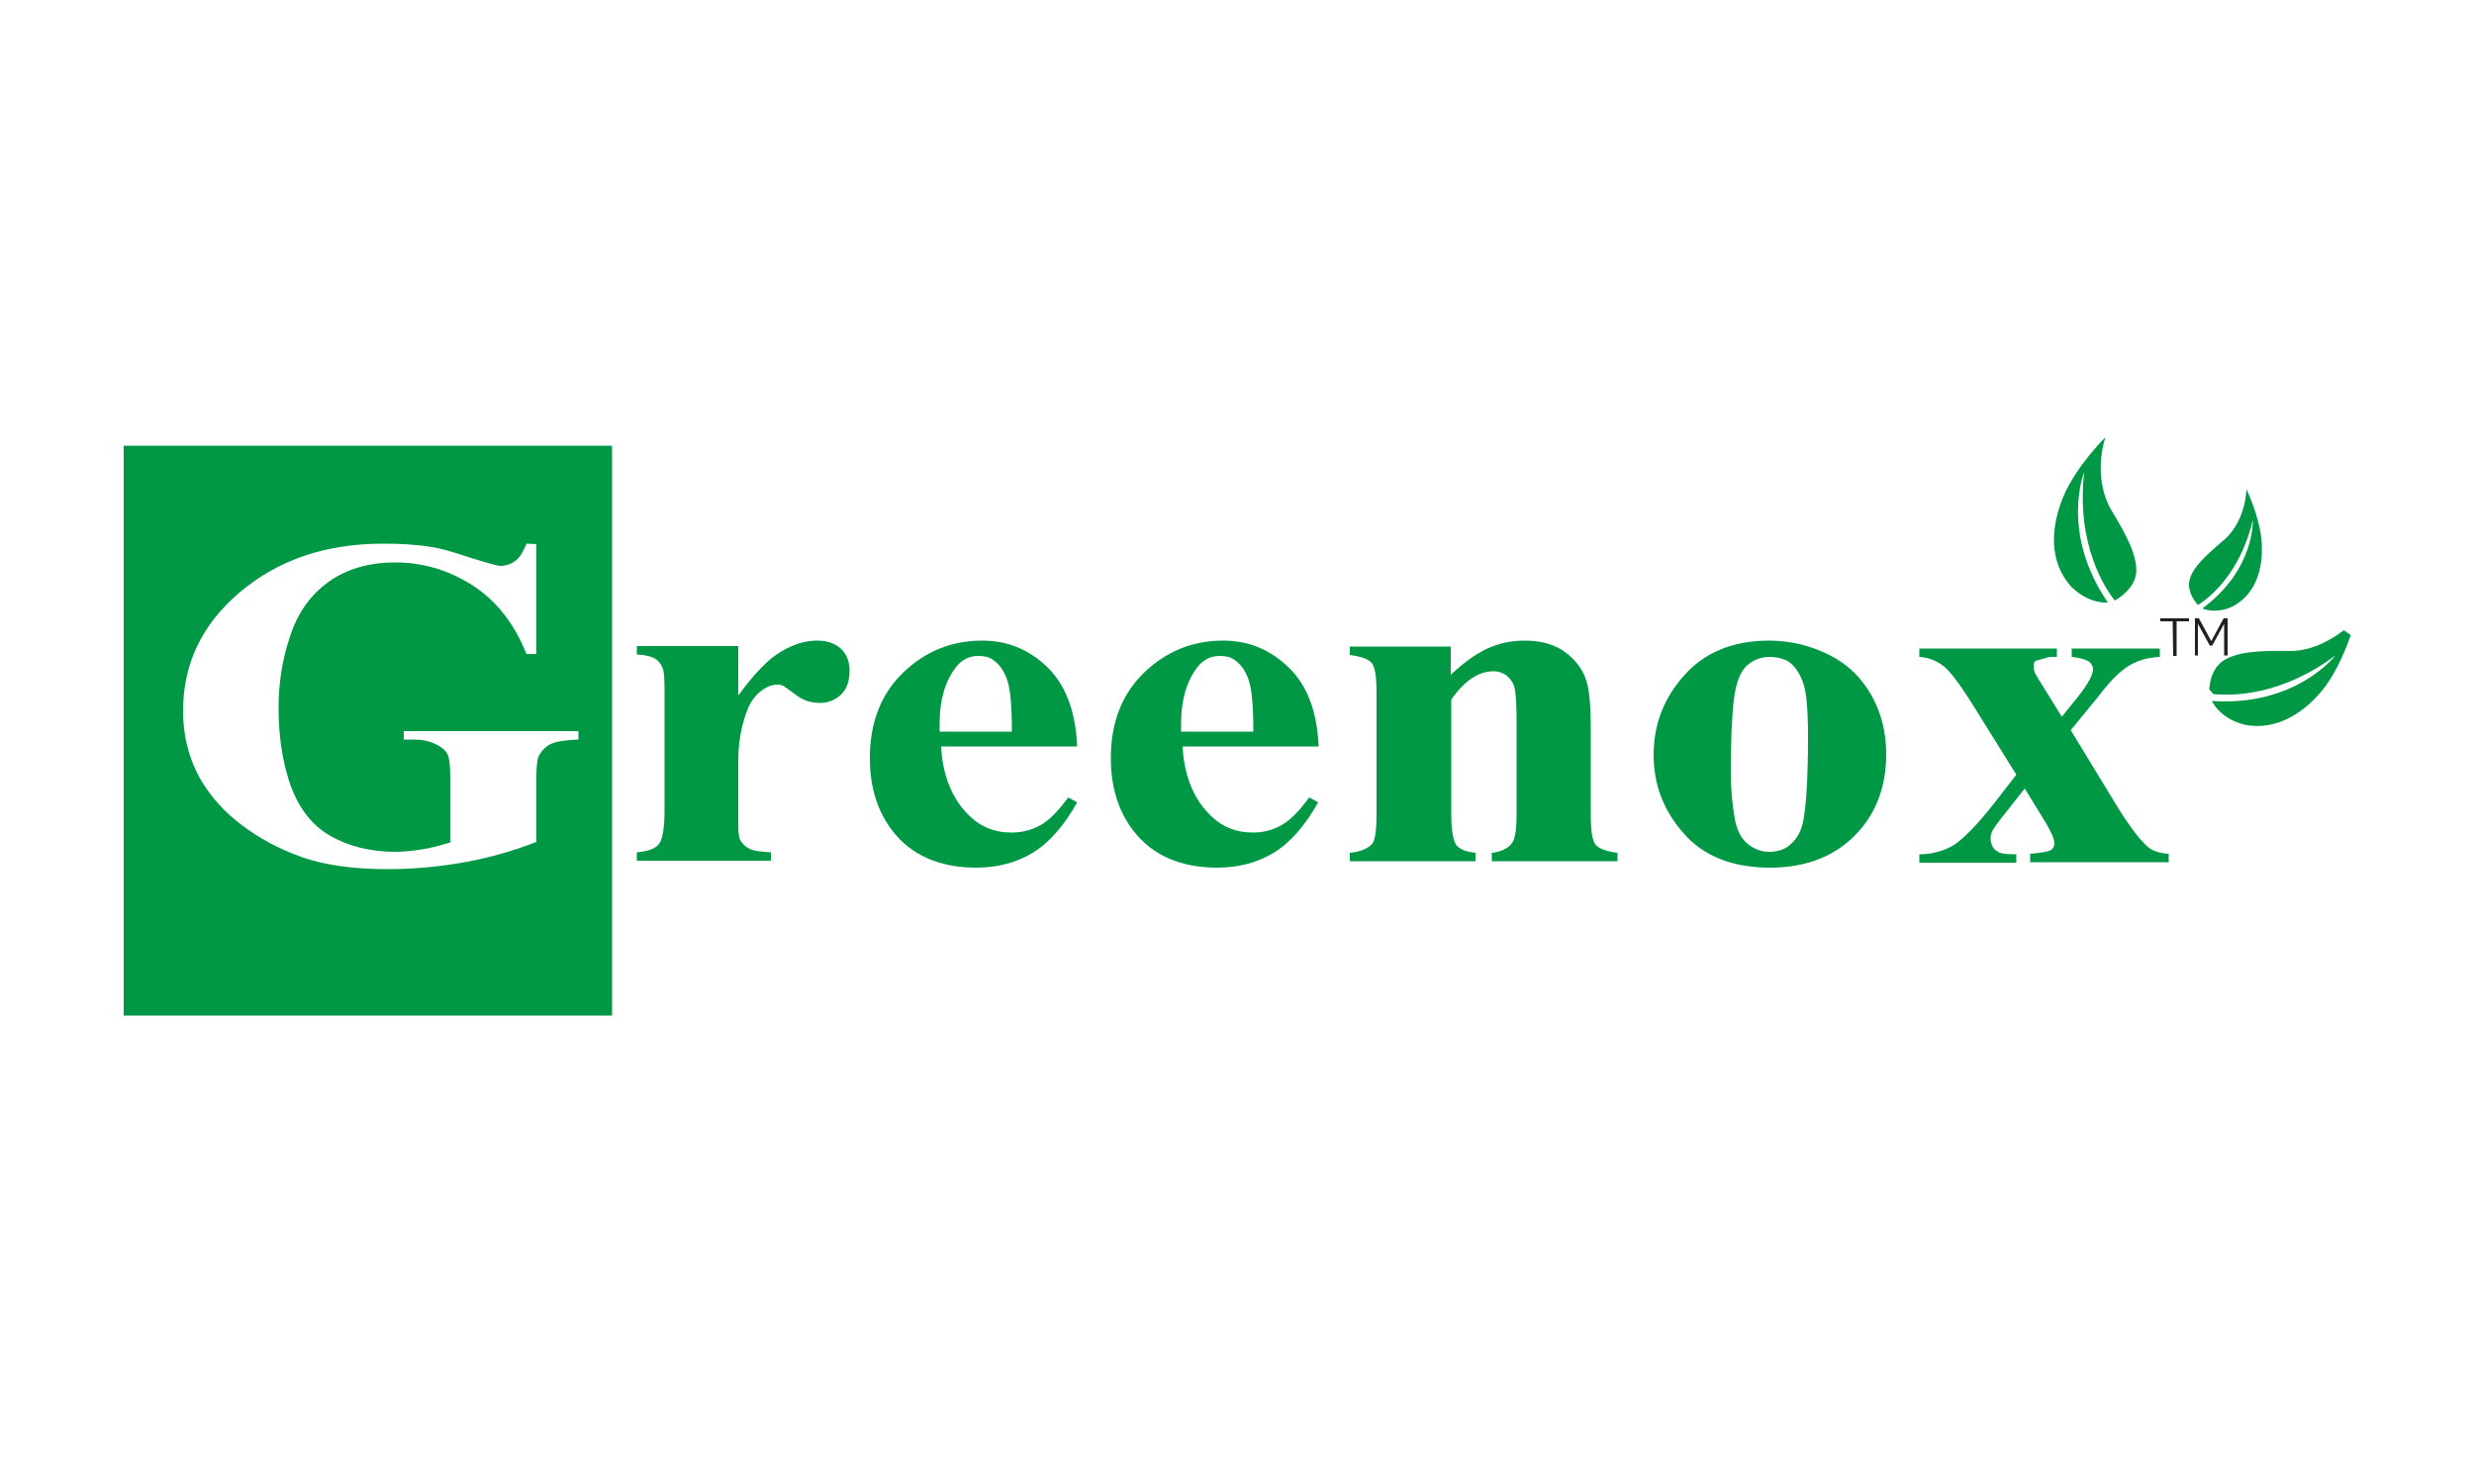 <?xml version="1.0" encoding="UTF-8"?> <!-- Generator: Adobe Illustrator 24.0.1, SVG Export Plug-In . SVG Version: 6.00 Build 0) --> <svg xmlns="http://www.w3.org/2000/svg" xmlns:xlink="http://www.w3.org/1999/xlink" version="1.1" id="Layer_1" x="0px" y="0px" viewBox="0 0 500 300" style="enable-background:new 0 0 500 300;" xml:space="preserve"> <style type="text/css"> .st0{fill:#009845;} .st1{fill:#231F20;} </style> <g> <g> <path class="st0" d="M123.7,205.3H25V90.1h98.7V205.3z M106.4,109.9c-0.7,1.8-1.5,3-2.4,3.6s-1.8,0.9-2.8,0.9 c-0.7,0-2.7-0.6-6.3-1.7c-3.5-1.2-6.1-1.9-7.6-2.1c-2.9-0.5-6.2-0.7-9.8-0.7c-11.7,0-21.3,3.3-29,9.8S37,134.2,37,143.7 c0,5.3,1.3,10.1,3.8,14.3c2,3.3,4.7,6.3,8.2,8.9c3.5,2.6,7.5,4.8,12.1,6.4c4.6,1.6,10.3,2.4,17.2,2.4c5.4,0,10.6-0.5,15.6-1.4 s9.9-2.3,14.5-4.1v-13.1c0-2.3,0.2-3.7,0.5-4.3c0.6-1.1,1.4-1.9,2.4-2.4c1.1-0.5,2.9-0.8,5.6-0.9v-1.7H81.6v1.7h1.9 c1.8,0,3.2,0.3,4.5,0.9c1.2,0.6,2,1.2,2.4,2c0.4,0.7,0.6,2.3,0.6,4.8v13.1c-1.9,0.6-3.8,1.1-5.7,1.4c-1.8,0.3-3.6,0.5-5.4,0.5 c-5,0-9.4-1.1-13.1-3.2c-3.7-2.1-6.3-5.5-8-10c-1.6-4.5-2.5-9.8-2.5-15.8c0-5,0.7-9.8,2.3-14.5c1.5-4.7,4.1-8.4,7.7-11 c3.6-2.6,8.1-4,13.6-4c5.7,0,10.9,1.6,15.7,4.7c4.8,3.1,8.4,7.8,10.8,13.8h2V110L106.4,109.9L106.4,109.9z"></path> <path class="st0" d="M149.2,130.8v9.8c3.3-4.5,6.2-7.5,8.7-8.9c2.5-1.5,4.9-2.2,7.2-2.2c2,0,3.6,0.5,4.8,1.6s1.8,2.6,1.8,4.5 c0,2.1-0.6,3.7-1.7,4.8c-1.2,1.1-2.6,1.7-4.2,1.7c-1.9,0-3.5-0.5-4.9-1.6c-1.4-1-2.2-1.6-2.5-1.8c-0.4-0.2-0.8-0.3-1.2-0.3 c-1,0-2,0.3-3,1c-1.5,1-2.6,2.5-3.3,4.5c-1.1,3-1.7,6.3-1.7,9.9v10v2.6c0,1.8,0.1,2.9,0.4,3.4c0.4,0.8,1.1,1.4,1.9,1.8 c0.8,0.4,2.3,0.6,4.3,0.7v1.7h-27.1v-1.7c2.2-0.2,3.7-0.7,4.4-1.6c0.8-0.9,1.2-3.2,1.2-7v-24c0-2.5-0.1-4.1-0.4-4.7 c-0.4-0.9-0.9-1.5-1.6-1.9c-0.7-0.4-1.9-0.7-3.6-0.8v-1.7h20.5V130.8z"></path> <path class="st0" d="M217.7,150.9h-27.5c0.3,5.7,2.1,10.3,5.3,13.6c2.5,2.6,5.4,3.8,8.9,3.8c2.2,0,4.1-0.5,5.9-1.5 c1.8-1,3.6-2.9,5.6-5.6l1.8,1c-2.7,4.8-5.7,8.2-9,10.2s-7.1,3-11.4,3c-7.4,0-13.1-2.5-16.9-7.4c-3.1-4-4.6-8.9-4.6-14.8 c0-7.2,2.3-13,6.8-17.3s9.8-6.4,15.9-6.4c5.1,0,9.5,1.8,13.2,5.4C215.4,138.5,217.4,143.9,217.7,150.9z M204.5,147.8 c0-5-0.3-8.4-0.9-10.2c-0.6-1.9-1.6-3.3-2.9-4.2c-0.8-0.6-1.8-0.8-3-0.8c-1.9,0-3.4,0.8-4.6,2.4c-2.1,2.8-3.2,6.5-3.2,11.3v1.6 h14.6V147.8z"></path> <path class="st0" d="M266.5,150.9H239c0.3,5.7,2.1,10.3,5.3,13.6c2.5,2.6,5.4,3.8,8.9,3.8c2.1,0,4.1-0.5,5.8-1.5 c1.8-1,3.6-2.9,5.6-5.6l1.8,1c-2.7,4.8-5.7,8.2-9,10.2c-3.3,2-7.1,3-11.4,3c-7.4,0-13.1-2.5-16.9-7.4c-3.1-4-4.6-8.9-4.6-14.8 c0-7.2,2.3-13,6.8-17.3s9.8-6.4,15.9-6.4c5.1,0,9.5,1.8,13.2,5.4C264.2,138.5,266.2,143.9,266.5,150.9z M253.3,147.8 c0-5-0.3-8.4-0.9-10.2c-0.6-1.9-1.6-3.3-2.9-4.2c-0.8-0.6-1.8-0.8-3-0.8c-1.9,0-3.4,0.8-4.6,2.4c-2.1,2.8-3.2,6.5-3.2,11.3v1.6 h14.6V147.8z"></path> <path class="st0" d="M293.2,130.8v5.6c2.6-2.4,5-4.2,7.4-5.3s4.9-1.6,7.6-1.6c3.3,0,6,0.8,8.1,2.3c2.1,1.6,3.6,3.5,4.3,5.8 c0.6,1.8,0.9,5.1,0.9,10.1v16.9c0,3.3,0.3,5.4,1,6.2s2.2,1.3,4.4,1.6v1.7h-25.4v-1.7c1.9-0.2,3.3-0.9,4.1-2 c0.6-0.8,0.9-2.7,0.9-5.7v-19.3c0-3.5-0.2-5.8-0.5-6.7s-0.9-1.6-1.6-2.2c-0.8-0.5-1.6-0.8-2.5-0.8c-3.1,0-5.9,1.9-8.6,5.7v23.2 c0,3.2,0.4,5.3,1,6.2c0.7,0.9,2,1.4,3.9,1.6v1.7h-25.4v-1.7c2.1-0.2,3.6-0.8,4.5-1.8c0.6-0.7,0.9-2.7,0.9-6v-24.5 c0-3.3-0.3-5.3-1-6.1s-2.2-1.3-4.4-1.6v-1.7h20.4V130.8z"></path> <path class="st0" d="M357.5,129.5c4.4,0,8.4,1,12.2,2.9c3.8,1.9,6.6,4.7,8.6,8.3s2.9,7.5,2.9,11.8c0,6.1-1.8,11.3-5.4,15.4 c-4.4,5-10.4,7.5-18.1,7.5c-7.5,0-13.4-2.3-17.4-6.9c-4.1-4.6-6.1-9.9-6.1-15.9c0-6.2,2.1-11.6,6.3-16.2 C344.5,131.9,350.3,129.5,357.5,129.5z M357.7,132.8c-1.8,0-3.4,0.6-4.7,1.8c-1.3,1.2-2.2,3.5-2.6,7s-0.6,8.4-0.6,14.6 c0,3.3,0.3,6.4,0.8,9.3c0.4,2.2,1.2,3.9,2.5,5s2.8,1.7,4.4,1.7s3-0.4,4-1.2c1.4-1.1,2.3-2.5,2.8-4.4c0.7-2.9,1.1-8.9,1.1-17.8 c0-5.2-0.3-8.9-1-10.8c-0.7-2-1.7-3.4-3-4.3C360.5,133.2,359.2,132.8,357.7,132.8z"></path> <g> <g> <g> <g> <path class="st0" d="M421.2,95.5c-1.6,14.8,4.3,23.5,6.2,25.9c1.4-0.8,3.9-2.6,4.3-5.4c0.4-3.4-1.9-7.8-4.9-12.7 c-3-5-2.5-11.1-1.3-14.9c0,0-5.9,5.8-8.5,12c-2.6,6.3-2.9,13.1,1.5,18.1c3.1,3.1,6.2,3.4,7.5,3.3 C416.3,107.6,421.2,95.5,421.2,95.5z"></path> </g> </g> <g> <g> <path class="st0" d="M472,132.5c-11,8.2-20.9,8.2-24.7,7.8c-0.3-0.4-0.5-0.6-0.8-0.9c0.1-1.7,0.6-4.1,2.5-5.6 c2.8-2.1,7.7-2.3,13.5-2.2c4.4,0.1,8.3-2,11.2-4.2c0.7,0.5,0.7,0.5,1.4,1c-1,2.8-2.7,7-5.1,10.3c-4.1,5.4-9.9,9.1-16.4,7.8 c-4.3-1.1-6-3.7-6.6-4.8C464,142.9,472,132.5,472,132.5z"></path> </g> </g> <g> <g> <path class="st0" d="M455.3,105.1c-2.6,11.1-9.1,16-11.1,17.2c-0.8-0.9-2.2-2.9-1.7-5c0.6-2.6,3.4-5.1,6.8-8 c3.4-2.8,4.6-7.4,4.7-10.4c0,0,2.8,5.7,3.1,10.9c0.3,5.2-1.2,10.2-5.7,12.7c-3,1.5-5.3,0.9-6.3,0.5 C455.8,115.1,455.3,105.1,455.3,105.1z"></path> </g> </g> </g> <path class="st0" d="M418.5,147.6l8.7,14.3c3,5,5.4,8.1,7.1,9.5c1,0.7,2.3,1.1,4,1.2v1.7h-28v-1.7c2.2-0.2,3.5-0.4,4.1-0.7 c0.5-0.3,0.8-0.8,0.8-1.4c0-0.9-0.6-2.2-1.7-4.1l-4.3-7l-3.7,4.7c-1.7,2.1-2.6,3.4-2.8,3.8c-0.3,0.6-0.4,1.1-0.4,1.6 c0,0.7,0.2,1.3,0.5,1.8s0.8,0.8,1.4,1.1c0.6,0.2,1.7,0.3,3.3,0.3v1.7h-19.6v-1.7c2.4,0,4.7-0.6,6.7-1.7c2-1.2,5-4.2,8.8-9.1 l4.1-5.3l-8.6-13.8c-2.8-4.5-4.9-7.3-6.3-8.3s-3-1.6-4.7-1.7v-1.7h27.8v1.7h-1.5l-2.8,0.8c-0.3,0.2-0.4,0.6-0.4,1.1 s0.1,0.9,0.3,1.4c0.1,0.2,0.6,1.1,1.5,2.5l3.9,6.3l2-2.5c2.9-3.4,4.3-5.8,4.3-7.1c0-0.6-0.3-1.2-0.9-1.6 c-0.6-0.4-1.7-0.7-3.4-0.9v-1.7h17.8v1.7c-2.2,0.1-4.2,0.6-6.1,1.7c-1.9,1.1-4,3.2-6.4,6.4L418.5,147.6z"></path> </g> </g> <g> <g> <path class="st1" d="M439.1,125.6h-2.5V125h5.8v0.6h-2.5v7h-0.7L439.1,125.6L439.1,125.6z"></path> <path class="st1" d="M443.6,125h0.8l2.5,4.6l0,0l2.5-4.6h0.8v7.5h-0.7v-6.4l0,0l-2.4,4.4h-0.5l-2.4-4.4l0,0v6.4h-0.6L443.6,125 L443.6,125z"></path> </g> </g> </g> </svg> 